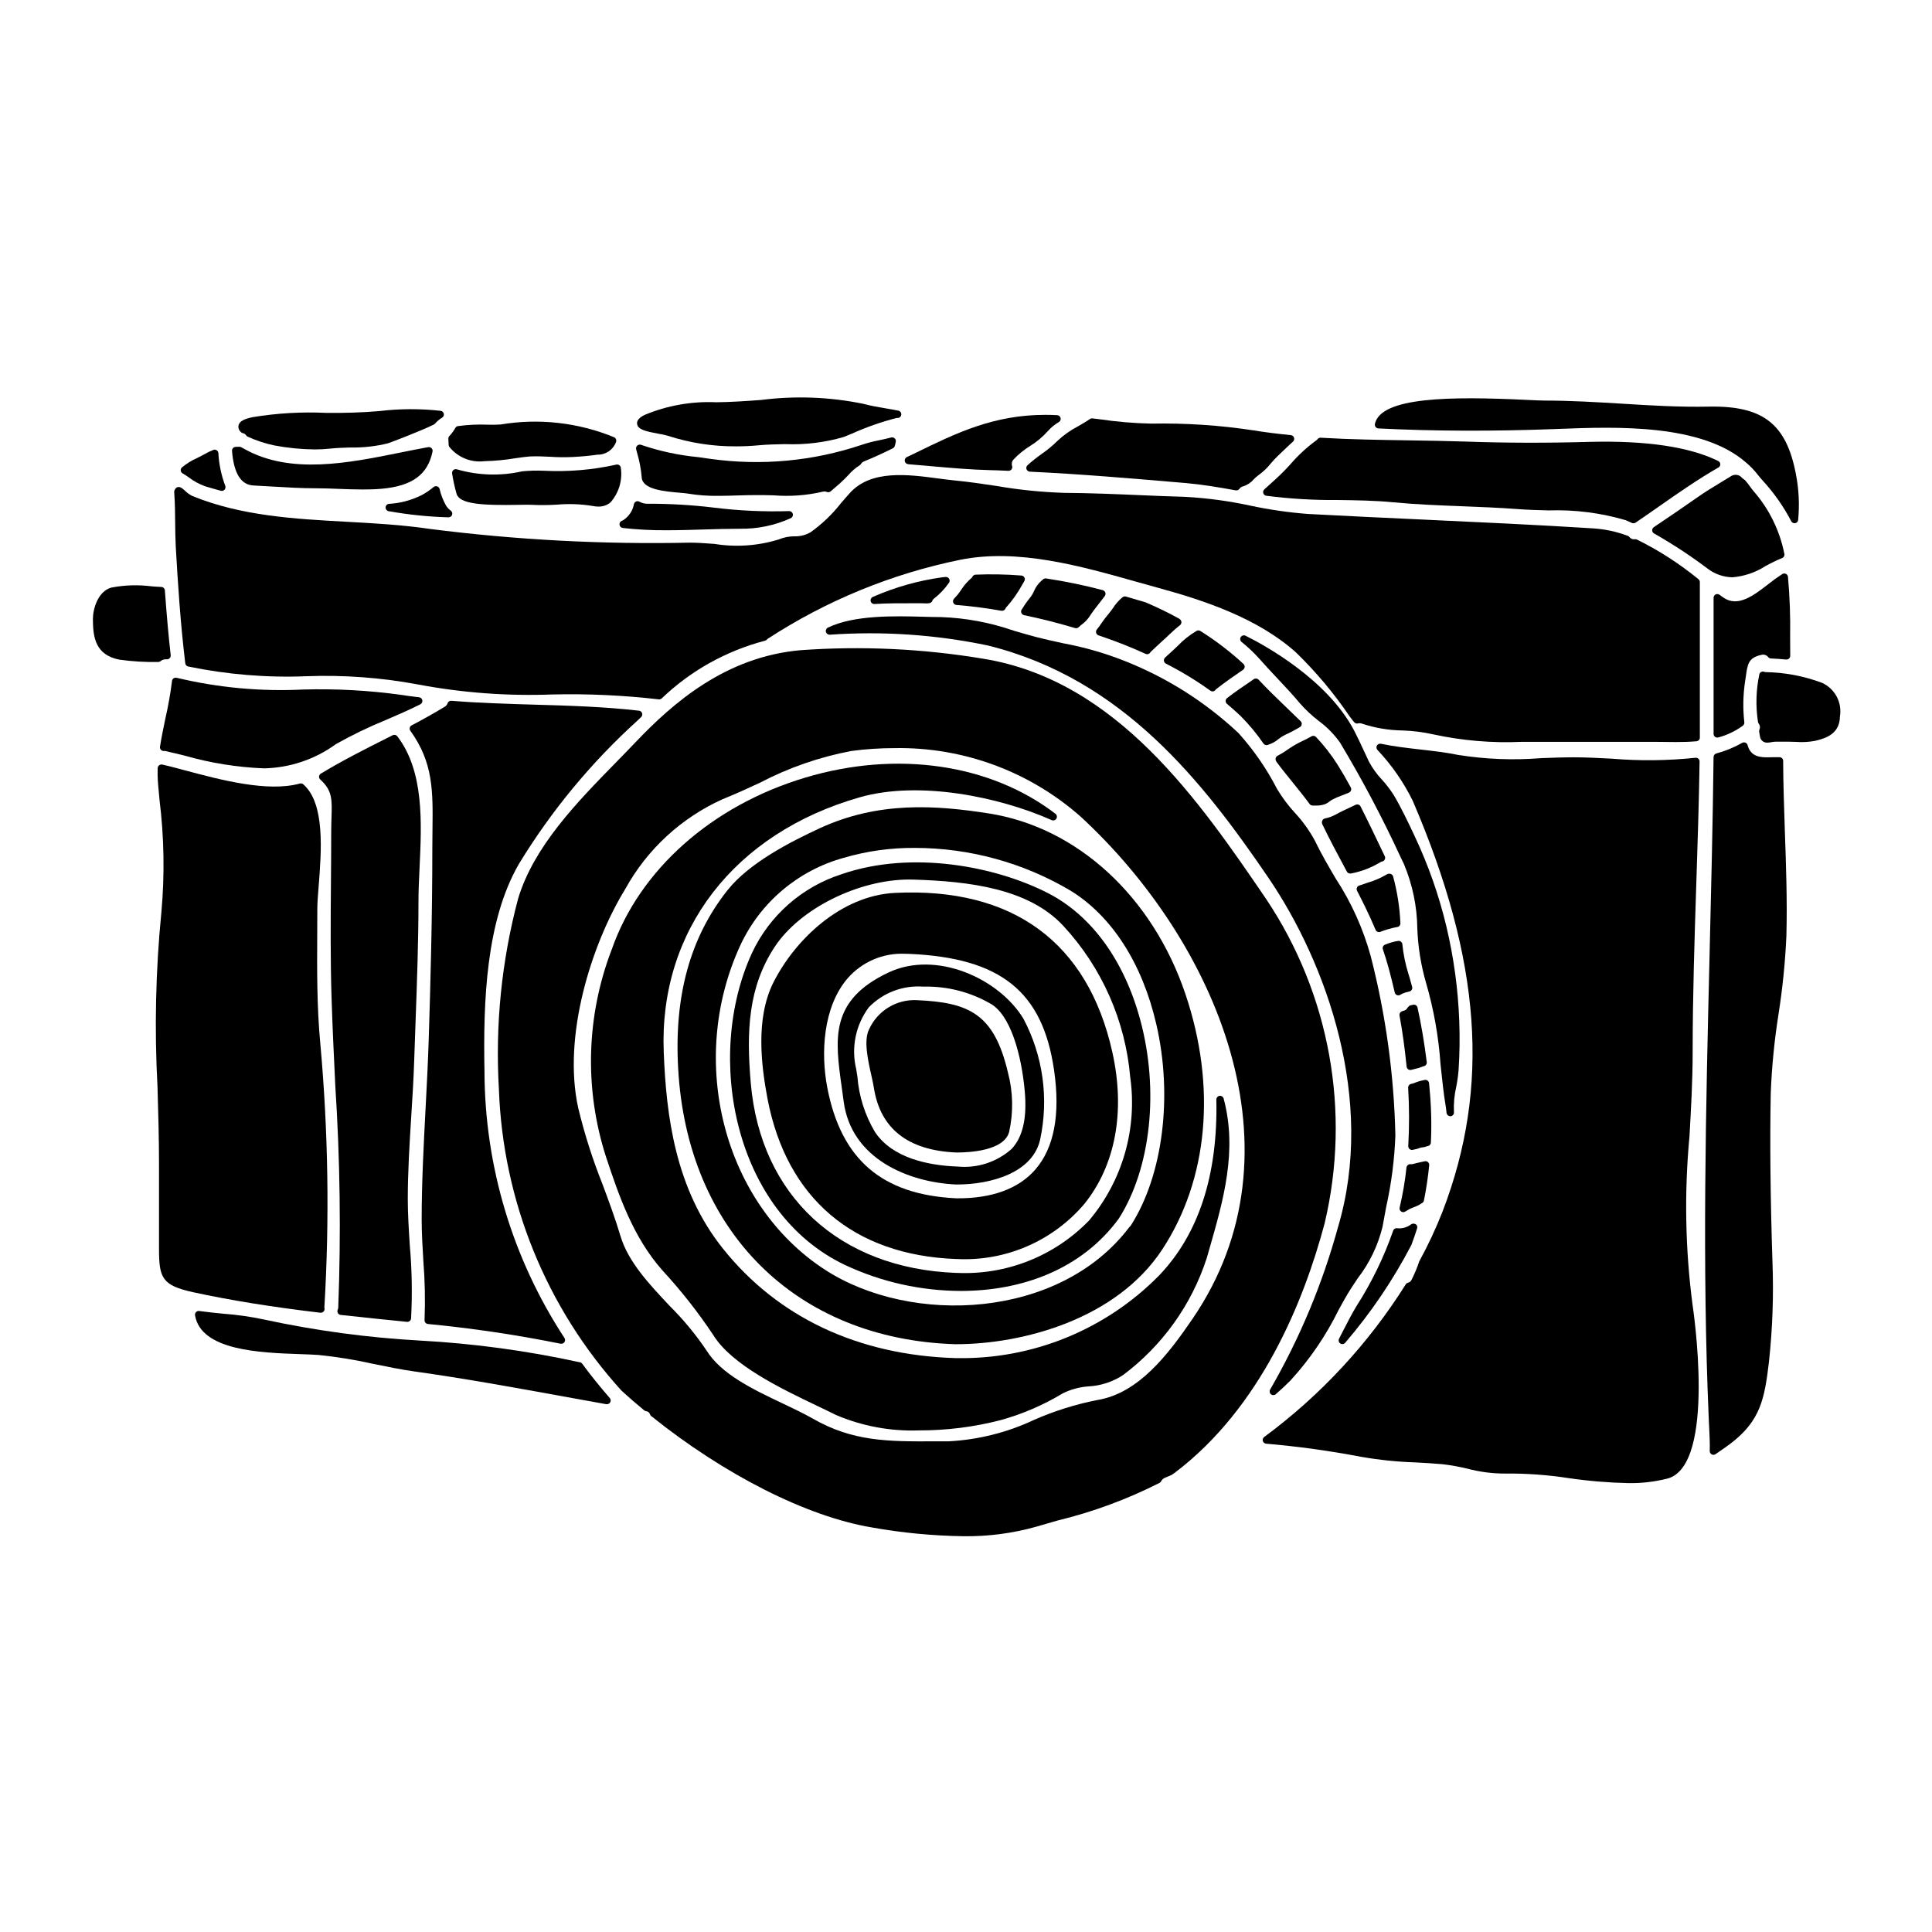 <?xml version="1.0" encoding="UTF-8"?>
<!-- Uploaded to: SVG Repo, www.svgrepo.com, Generator: SVG Repo Mixer Tools -->
<svg fill="#000000" width="800px" height="800px" version="1.1" viewBox="144 144 512 512" xmlns="http://www.w3.org/2000/svg">
 <g>
  <path d="m313.05 334.86c0.277-0.246 0.551-0.523 0.875-0.848 0.266-0.266 0.355-0.664 0.234-1.02-0.125-0.355-0.441-0.609-0.816-0.652-9.266-1.062-18.73-1.344-27.891-1.605-7.172-0.207-14.59-0.43-21.832-1.02-0.445-0.043-0.863 0.227-1.008 0.648-0.121 0.391-0.387 0.719-0.742 0.926-2.754 1.668-5.629 3.281-8.781 4.941v-0.004c-0.25 0.129-0.434 0.367-0.5 0.641-0.059 0.273-0.004 0.559 0.16 0.789 6.086 8.469 5.992 15.961 5.863 26.324 0 1.523-0.039 3.098-0.039 4.723 0 18.07-0.484 35.859-0.961 50.875-0.191 6.094-0.52 12.293-0.836 18.289-0.504 9.605-1.027 19.535-1.027 29.32 0 3.519 0.223 7.269 0.441 10.895v0.004c0.418 5.234 0.527 10.492 0.324 15.742-0.031 0.527 0.355 0.984 0.879 1.039 11.805 1.137 23.547 2.883 35.172 5.234 0.066 0.008 0.137 0.008 0.203 0 0.363 0.004 0.695-0.195 0.867-0.512s0.156-0.703-0.043-1.008c-13.773-21.012-21.141-45.578-21.199-70.703-0.359-18.684 0.438-39.809 9.055-54.805l-0.004-0.004c8.637-14.195 19.281-27.066 31.605-38.211z"/>
  <path d="m186.4 341.89c-0.043 0.285 0.039 0.574 0.227 0.793 0.184 0.219 0.457 0.344 0.746 0.34l0.293-0.023c1.766 0.395 3.543 0.832 5.324 1.262v0.004c6.82 1.945 13.852 3.074 20.938 3.356 6.875-0.133 13.543-2.375 19.098-6.426 4.262-2.402 8.668-4.535 13.199-6.379 3.027-1.309 6.16-2.652 9.18-4.176 0.383-0.195 0.598-0.617 0.523-1.043-0.074-0.426-0.414-0.754-0.844-0.809l-1.059-0.129c-1.18-0.148-2.363-0.293-3.543-0.488-8.672-1.211-17.43-1.691-26.18-1.438-11.246 0.555-22.508-0.492-33.457-3.106-0.281-0.086-0.582-0.039-0.824 0.125-0.242 0.16-0.402 0.422-0.434 0.711-0.422 3.371-1.016 6.719-1.777 10.027-0.492 2.406-1.02 4.894-1.41 7.398z"/>
  <path d="m253.77 424.98c0.113-3.543 0.242-7.086 0.371-10.598 0.375-10.293 0.758-20.938 0.758-31.488 0-2.836 0.141-5.84 0.293-9.016 0.562-11.949 1.203-25.496-5.902-34.758h-0.004c-0.289-0.375-0.801-0.492-1.223-0.281l-1.734 0.879c-5.68 2.859-11.547 5.812-17.293 9.293h-0.004c-0.27 0.16-0.445 0.438-0.477 0.75-0.027 0.309 0.094 0.617 0.324 0.824 3.207 2.902 3.129 5.305 2.973 10.105-0.035 1.145-0.078 2.406-0.078 3.809 0 4.5-0.035 9-0.07 13.5-0.078 9.91-0.156 20.156 0.156 30.215 0.246 7.832 0.625 15.742 0.992 23.398v0.004c1.273 19.621 1.535 39.293 0.789 58.941-0.016 0.195-0.066 0.387-0.156 0.562-0.113 0.281-0.09 0.602 0.062 0.867 0.156 0.262 0.422 0.441 0.727 0.48 5.789 0.648 11.664 1.242 17.59 1.836h0.098v-0.004c0.512 0 0.938-0.395 0.98-0.906 0.34-6.426 0.23-12.871-0.336-19.285-0.277-4.328-0.535-8.418-0.535-12.355 0-7.184 0.457-14.527 0.898-21.648 0.32-4.926 0.637-10.066 0.801-15.125z"/>
  <path d="m208.34 258.79c0.371 0.066 0.699 0.285 0.906 0.602 0.102 0.145 0.234 0.262 0.395 0.332 2.262 1.035 4.629 1.812 7.062 2.32 3.519 0.668 7.098 1.023 10.68 1.059 1.422 0.004 2.84-0.074 4.254-0.23 1.48-0.164 3.277-0.223 5.18-0.285v0.004c3.387 0.07 6.766-0.305 10.051-1.125 0.91-0.324 8.23-3.066 12.098-4.957l0.004 0.004c0.121-0.062 0.23-0.152 0.32-0.258 0.539-0.621 1.172-1.152 1.879-1.574 0.352-0.215 0.531-0.629 0.445-1.035-0.082-0.406-0.41-0.715-0.82-0.773-5.394-0.602-10.84-0.582-16.227 0.062-4.598 0.395-9.355 0.539-14.109 0.48h-0.004c-6.508-0.309-13.035 0.07-19.465 1.129-2.34 0.473-3.461 1.098-3.75 2.094h-0.004c-0.176 0.699 0.074 1.438 0.641 1.891 0.125 0.129 0.285 0.219 0.465 0.262z"/>
  <path d="m211.17 272.66c1.812 0.082 3.594 0.191 5.375 0.301 3.617 0.215 7.356 0.438 11.152 0.438 2.023 0 4.078 0.078 6.144 0.16s4.203 0.16 6.324 0.16c1.637 0 3.269-0.047 4.883-0.184 8.145-0.703 12.332-3.746 13.578-9.871h0.004c0.066-0.32-0.031-0.652-0.262-0.883-0.227-0.23-0.555-0.336-0.875-0.285-2.391 0.426-4.867 0.926-7.406 1.441-13.641 2.754-29.102 5.902-41.277-0.938l-0.297-0.16c-0.188-0.098-0.367-0.195-0.547-0.301v0.004c-0.152-0.094-0.328-0.145-0.504-0.145l-0.988 0.027c-0.273 0-0.535 0.117-0.719 0.316-0.188 0.199-0.281 0.469-0.266 0.738 0.461 5.93 2.352 9.02 5.68 9.18z"/>
  <path d="m193.93 270.44c1.352 1.043 2.859 1.867 4.465 2.441 1.367 0.43 2.754 0.789 4.133 1.18 0.082 0.02 0.168 0.031 0.254 0.031 0.328 0 0.637-0.164 0.82-0.441 0.18-0.277 0.211-0.625 0.082-0.93-1.039-2.777-1.652-5.695-1.812-8.66-0.027-0.301-0.191-0.574-0.449-0.738-0.254-0.168-0.57-0.207-0.855-0.102-0.848 0.324-1.664 0.719-2.445 1.18-0.352 0.191-0.707 0.395-1.094 0.582l-0.73 0.367h-0.004c-1.469 0.648-2.844 1.496-4.086 2.519-0.223 0.211-0.336 0.508-0.312 0.812 0.027 0.309 0.199 0.586 0.461 0.75 0.535 0.285 1.059 0.652 1.574 1.008z"/>
  <path d="m186.57 319.19c0.461-0.355 1.039-0.527 1.617-0.473 0.293 0.031 0.586-0.082 0.785-0.301 0.199-0.211 0.297-0.5 0.266-0.789-0.559-4.926-1.035-10.234-1.547-17.172-0.043-0.504-0.453-0.895-0.957-0.91-0.695-0.02-1.574-0.086-2.551-0.16-3.562-0.461-7.172-0.348-10.699 0.336-3.543 1.008-4.863 5.652-4.863 8.348 0.027 4.754 0.594 9.496 7.035 10.75l-0.004-0.004c3.41 0.477 6.852 0.68 10.293 0.617 0.23-0.008 0.453-0.09 0.625-0.242z"/>
  <path d="m397.38 503.91h-0.227c-25.77-0.789-47.055-10.832-61.559-29.008-12.66-15.812-15.039-35.227-15.699-52.137-1.25-32.113 18.652-57.969 51.957-67.477 15.656-4.469 36.828-0.184 50.855 6.051h-0.004c0.453 0.207 0.992 0.035 1.25-0.395 0.254-0.43 0.148-0.984-0.25-1.285-17.297-13.254-42.078-16.84-66.285-9.59-24.797 7.422-43.957 24.457-51.309 45.574h-0.004c-6.762 17.609-7.289 37.004-1.5 54.957 3.316 9.953 7.086 21.234 15.012 30.141 4.902 5.312 9.375 11.004 13.383 17.02 4.883 7.953 17.992 14.23 27.551 18.805 1.789 0.855 3.469 1.656 4.977 2.414 6.957 2.969 14.484 4.363 22.043 4.09 7.324 0.016 14.621-0.91 21.715-2.754 5.731-1.602 11.219-3.969 16.316-7.039 2.152-1.078 4.496-1.715 6.898-1.871 3.223-0.176 6.344-1.195 9.051-2.953 10.441-7.785 18.211-18.617 22.234-31.004l0.727-2.523c3.668-12.781 7.477-25.977 3.766-39.793h0.004c-0.137-0.477-0.602-0.785-1.09-0.723-0.492 0.074-0.855 0.5-0.848 0.996 0.43 19.988-4.691 35.684-15.215 46.648-14.156 14.363-33.594 22.266-53.75 21.855z"/>
  <path d="m367.06 432.08c0.172 1.219 0.348 2.469 0.512 3.746 1.969 15.352 17.262 21.492 29.742 22.074h-0.004c0.113 0.012 0.223 0.012 0.332 0 9.012 0 20.074-3.117 22.012-11.945 2.328-10.855 0.758-22.184-4.438-31.992-6.484-10.699-23.156-18.207-35.773-12.234-15.594 7.371-14.176 17.512-12.383 30.352zm45.082 16.355v-0.004c-3.941 3.539-9.195 5.246-14.465 4.703h-0.246c-7.266-0.309-16.898-2.141-21.547-9.133v0.004c-2.664-4.473-4.262-9.504-4.664-14.695l-0.32-2.016c-1.371-5.68-0.141-11.68 3.359-16.363 3.746-3.848 8.996-5.848 14.352-5.469h0.441-0.004c6.043-0.098 12 1.426 17.25 4.414 5.559 2.906 8.43 13.906 9.266 23.223 0.645 7.109-0.473 12.125-3.422 15.332z"/>
  <path d="m386.98 409.05c-5.398-0.262-10.41 2.793-12.656 7.707-1.484 2.941-0.332 8.109 0.598 12.262 0.277 1.23 0.527 2.363 0.66 3.231 1.676 10.82 8.992 16.598 21.754 17.172 0.109 0.012 0.215 0.012 0.32 0 3.246 0 12.438-0.453 13.777-5.453v0.004c1.16-5.215 1.047-10.633-0.332-15.797-3.668-15.609-10.406-18.516-24.121-19.125z"/>
  <path d="m229.03 491.88c0.262 0.004 0.512-0.098 0.695-0.285 0.188-0.184 0.289-0.434 0.289-0.695 0-0.055-0.031-0.262-0.051-0.375h-0.004c1.391-23.336 1.027-46.738-1.078-70.02-0.914-9.578-0.863-19.418-0.812-28.938 0-2.238 0.023-4.484 0.023-6.719 0-1.531 0.164-3.621 0.359-6.039 0.727-9.246 1.727-21.906-4.082-26.957h0.004c-0.25-0.219-0.594-0.297-0.91-0.207-8.504 2.363-21.086-0.996-30.273-3.449-2.266-0.602-4.356-1.18-6.184-1.574-0.289-0.066-0.59 0-0.824 0.184-0.238 0.18-0.383 0.457-0.395 0.758-0.047 1.445-0.008 2.891 0.113 4.328l0.375 4.102c1.223 9.863 1.387 19.828 0.496 29.727-1.523 15.414-1.867 30.922-1.027 46.387 0.195 6.644 0.395 13.512 0.395 20.355v22.574c0 7.644 0.836 9.613 9.055 11.414 9.781 2.125 20.812 3.91 33.73 5.438l-0.004-0.004c0.039 0.004 0.074 0.004 0.109-0.004z"/>
  <path d="m298.28 505.38c-0.188-0.25-0.48-0.395-0.789-0.395-13.875-3.035-27.973-4.949-42.152-5.719-13.938-0.77-27.789-2.641-41.43-5.59-3.523-0.75-7.094-1.262-10.688-1.523-2.137-0.211-4.305-0.43-6.422-0.723h-0.004c-0.309-0.043-0.621 0.062-0.84 0.289-0.219 0.223-0.32 0.539-0.27 0.848 1.574 9.375 17.32 9.926 27.766 10.289 1.91 0.066 3.617 0.125 4.992 0.23 4.922 0.5 9.809 1.293 14.633 2.387 3.519 0.719 7.16 1.469 10.703 1.969 13.293 1.863 26.625 4.285 39.516 6.629 3.793 0.691 7.59 1.379 11.383 2.059v-0.004c0.059 0.004 0.117 0.004 0.172 0 0.387 0.004 0.738-0.223 0.898-0.57 0.16-0.352 0.102-0.762-0.148-1.055-2.707-3.113-5.184-6.203-7.32-9.121z"/>
  <path d="m259.84 272.89c-0.32-0.105-0.676-0.035-0.938 0.184-0.965 0.805-2.008 1.516-3.117 2.117-2.715 1.371-5.684 2.168-8.719 2.336-0.488 0.047-0.863 0.445-0.887 0.93-0.02 0.488 0.316 0.918 0.793 1.012 5.242 0.93 10.539 1.477 15.859 1.629h0.039c0.426 0.004 0.805-0.27 0.938-0.672 0.133-0.406-0.008-0.848-0.352-1.102-0.539-0.387-0.988-0.883-1.316-1.461-0.746-1.344-1.301-2.785-1.641-4.281-0.086-0.328-0.336-0.59-0.66-0.691z"/>
  <path d="m611.9 294c1.41-0.785 2.867-1.488 4.363-2.102 0.457-0.172 0.715-0.652 0.609-1.129-1.219-6.172-4.043-11.914-8.188-16.645-0.215-0.238-0.477-0.605-0.789-1.02-0.449-0.648-0.938-1.27-1.457-1.863-0.094-0.09-0.203-0.168-0.316-0.234-0.113-0.059-0.215-0.133-0.305-0.219l-0.535-0.508c-0.082-0.086-0.176-0.152-0.285-0.199-0.688-0.352-1.508-0.332-2.176 0.059-0.945 0.59-1.898 1.18-2.856 1.746-2.094 1.266-4.254 2.574-6.277 4.012-3.762 2.648-7.527 5.184-11.414 7.805v0.004c-0.281 0.191-0.445 0.516-0.43 0.859 0.016 0.34 0.211 0.652 0.512 0.816 4.848 2.754 9.516 5.812 13.977 9.156 1.926 1.539 4.305 2.398 6.769 2.453 3.133-0.258 6.152-1.285 8.797-2.992z"/>
  <path d="m481.93 271.09c-0.395 0.352-0.84 0.746-1.297 1.18s-1.012 0.93-1.555 1.398h0.004c-0.289 0.25-0.41 0.648-0.301 1.016 0.105 0.371 0.418 0.645 0.797 0.699 6.277 0.809 12.605 1.184 18.938 1.125 4.816 0.062 9.797 0.125 14.695 0.605 6.062 0.574 12.203 0.816 18.168 1.043 4.883 0.188 9.938 0.395 14.895 0.762 2.625 0.203 5.34 0.273 8.215 0.344h0.004c6.894-0.223 13.777 0.66 20.395 2.613 0.273 0.109 0.539 0.23 0.789 0.359 0.246 0.125 0.562 0.262 0.852 0.375l-0.004-0.004c0.305 0.125 0.648 0.086 0.918-0.098 2.129-1.438 4.25-2.922 6.383-4.414 5.027-3.516 10.234-7.148 15.566-10.195l0.004 0.004c0.316-0.18 0.508-0.52 0.496-0.887-0.012-0.363-0.223-0.691-0.555-0.848-7.57-3.731-18.961-5.434-33.852-5.07-11.641 0.328-22.52 0.301-33.266-0.082-4.938-0.164-9.902-0.238-14.883-0.316-7.664-0.117-15.586-0.234-23.328-0.699h0.004c-0.332-0.027-0.652 0.121-0.848 0.391-0.125 0.156-0.277 0.289-0.445 0.395-2.441 1.789-4.676 3.848-6.652 6.141-1.309 1.457-2.688 2.848-4.137 4.164z"/>
  <path d="m384.65 267.02c1.902 0.152 3.801 0.324 5.699 0.488 5.371 0.477 10.922 0.969 16.402 1.098 0.984 0 1.969 0.059 2.977 0.105l1.52 0.062h0.035l-0.004 0.004c0.312-0.004 0.605-0.148 0.789-0.398 0.188-0.25 0.246-0.57 0.156-0.871-0.203-0.602-0.059-1.266 0.371-1.73 1.281-1.367 2.734-2.559 4.328-3.543 1.789-1.105 3.406-2.461 4.809-4.027 0.824-0.941 1.805-1.738 2.891-2.359 0.367-0.227 0.547-0.664 0.441-1.082s-0.469-0.719-0.902-0.742c-1.031-0.059-2.094-0.086-3.148-0.086-13.719 0-23.695 4.863-34.242 10.02l-2.461 1.18v0.004c-0.398 0.191-0.617 0.629-0.535 1.066 0.082 0.434 0.445 0.762 0.887 0.797z"/>
  <path d="m438.79 422.87c-6.469-29.125-26.371-43.75-57.527-42.25-14.414 0.672-26.621 12.434-32.332 23.797-4.801 9.633-3.148 22.199-1.523 30.816 5.051 26.305 22.75 41.367 49.871 42.418h0.277-0.004c12.922 0.664 25.418-4.731 33.801-14.586 8.273-10.258 10.914-24.535 7.438-40.195zm-15.453 4.723c1.699 11.75 0.02 20.625-4.988 26.371-4.43 5.086-11.551 7.695-20.941 7.598-19.68-0.949-30.543-10.297-34.184-29.426-1.711-8.945-1.18-21.254 5.445-28.922 3.809-4.336 9.379-6.711 15.141-6.453 0.395 0 0.789 0 1.207 0.027 24.207 1.066 35.312 9.992 38.32 30.812z"/>
  <path d="m606.66 323.33c0.453-3.356 0.68-5.043 4.152-5.785 0.664-0.184 1.375 0.059 1.793 0.609 0.176 0.211 0.434 0.336 0.707 0.348 1.18 0.055 2.594 0.141 4.047 0.281l-0.004-0.004c0.277 0.02 0.551-0.07 0.762-0.254 0.203-0.191 0.316-0.457 0.312-0.738-0.02-1.695-0.02-3.398-0.023-5.117v0.004c0.086-5.281-0.105-10.562-0.574-15.82-0.035-0.336-0.242-0.629-0.543-0.777-0.305-0.148-0.664-0.133-0.953 0.047-1.281 0.828-2.519 1.719-3.711 2.676-3.938 3.047-8.047 6.191-11.859 3.59l-1.102-0.789c-0.301-0.211-0.691-0.234-1.016-0.062-0.324 0.172-0.527 0.508-0.527 0.875v36.07c0 0.258 0.105 0.508 0.289 0.695 0.184 0.184 0.434 0.285 0.695 0.285 0.09 0 0.18-0.012 0.266-0.035 2.344-0.625 4.551-1.684 6.504-3.121 0.277-0.203 0.426-0.539 0.395-0.879-0.402-3.523-0.348-7.082 0.16-10.59 0.094-0.523 0.164-1.023 0.23-1.508z"/>
  <path d="m509.31 257.54c14.488 0.73 30.207 0.789 46.703 0.168l1.215-0.047c15.047-0.574 37.785-1.426 49.57 8.988l0.004 0.004c1.129 0.945 2.152 2.019 3.047 3.195 0.473 0.57 0.926 1.117 1.367 1.598h-0.004c2.945 3.219 5.461 6.809 7.481 10.672 0.168 0.332 0.504 0.539 0.875 0.535 0.055 0.008 0.113 0.008 0.172 0 0.422-0.078 0.738-0.422 0.785-0.848 0.395-4.074 0.191-8.188-0.602-12.203-2.539-13.301-8.758-18.105-23.027-17.844-7.723 0.164-15.586-0.309-23.199-0.789-6.613-0.395-13.453-0.812-20.238-0.812-1.047 0-2.812-0.086-5.059-0.191-19.859-0.941-38.465-0.82-40.039 6.383l0.004 0.008c-0.055 0.273 0.012 0.559 0.18 0.785 0.18 0.242 0.465 0.387 0.766 0.398z"/>
  <path d="m420.07 264.29c-1.32 0.922-2.586 1.926-3.781 3.012-0.289 0.27-0.387 0.684-0.25 1.055 0.137 0.371 0.48 0.625 0.875 0.641 13.355 0.629 26.953 1.789 40.109 2.914l1.254 0.105c4.43 0.395 8.609 1.102 13.227 1.938h0.172c0.316-0.004 0.605-0.16 0.789-0.414 0.23-0.34 0.586-0.574 0.988-0.652 1.098-0.348 2.07-0.996 2.812-1.875 0.348-0.367 0.727-0.703 1.129-1 1.281-0.906 2.426-1.988 3.402-3.215 0.555-0.66 1.141-1.293 1.758-1.891l0.871-0.836c1.043-1.004 2.113-2.031 3.231-3.043v0.004c0.289-0.262 0.398-0.668 0.277-1.035-0.121-0.371-0.449-0.633-0.836-0.676-3.894-0.395-7.031-0.789-9.871-1.262-8.984-1.367-18.07-1.969-27.156-1.793-4.637-0.105-9.258-0.5-13.844-1.18l-1.699-0.207c-0.242-0.031-0.488 0.027-0.688 0.168-0.984 0.684-2.043 1.289-3.098 1.902-2.008 1.031-3.863 2.344-5.508 3.891-1.285 1.27-2.676 2.422-4.164 3.449z"/>
  <path d="m288.12 268.75c-1.922-0.082-3.848-0.027-5.762 0.16-5.688 1.281-11.609 1.105-17.211-0.512-0.332-0.129-0.703-0.07-0.977 0.148-0.277 0.223-0.414 0.574-0.355 0.926 0.281 1.824 0.676 3.625 1.18 5.398 0.812 2.699 6.531 3.109 16.754 2.914 1.457-0.027 2.59-0.051 3.148 0h0.004c2.219 0.105 4.441 0.09 6.66-0.047 3.148-0.277 6.324-0.164 9.445 0.34 0.516 0.113 1.047 0.168 1.574 0.172 1.141 0.027 2.254-0.344 3.148-1.051 2.227-2.477 3.254-5.805 2.816-9.105 0-0.312-0.148-0.613-0.402-0.801-0.254-0.188-0.582-0.242-0.883-0.148-6.277 1.391-12.719 1.93-19.141 1.605z"/>
  <path d="m263.07 262.41c2.238 2.812 5.781 4.254 9.348 3.805 2.758-0.066 5.512-0.332 8.234-0.789 1.496-0.215 2.781-0.395 3.766-0.461 1.766-0.09 3.598 0 5.367 0.082 1.988 0.141 3.981 0.16 5.973 0.062 2.328-0.117 4.59-0.328 6.582-0.617v-0.004c2.176 0.051 4.144-1.281 4.906-3.32 0.102-0.242 0.102-0.516 0-0.762-0.094-0.246-0.289-0.441-0.531-0.547-9.504-3.894-19.906-5.062-30.039-3.367-1.121 0.074-2.242 0.094-3.367 0.055-2.66-0.113-5.328 0.012-7.969 0.375-0.289 0.055-0.535 0.234-0.676 0.492-0.434 0.773-0.961 1.492-1.574 2.137-0.188 0.195-0.285 0.461-0.273 0.73l0.082 1.66c0.016 0.168 0.074 0.332 0.172 0.469z"/>
  <path d="m318.58 258.96c0.785 0.125 1.566 0.293 2.336 0.504 5.856 1.906 11.984 2.859 18.145 2.824 2.047 0 4.109-0.098 6.184-0.297 2.062-0.195 4.402-0.242 6.875-0.297v0.004c5.219 0.207 10.434-0.426 15.449-1.883 0.449-0.172 1.203-0.484 2.148-0.875v0.004c3.856-1.742 7.856-3.144 11.953-4.191 0.535 0.109 1.055-0.234 1.164-0.77 0.109-0.531-0.234-1.051-0.77-1.16-1.121-0.223-2.246-0.418-3.379-0.609-1.926-0.332-3.938-0.668-5.832-1.18v-0.004c-8.922-1.84-18.09-2.191-27.125-1.039-3.856 0.281-7.848 0.57-11.867 0.613-6.512-0.301-13.012 0.844-19.027 3.352-0.594 0.301-2.176 1.082-1.996 2.398 0.199 1.496 2.312 1.965 5.742 2.606z"/>
  <path d="m314.06 270.5c0.18 3.219 5.934 3.719 10.141 4.086 0.859 0.074 1.574 0.133 2.012 0.211 2.688 0.445 5.406 0.648 8.133 0.609 1.816 0 3.637-0.059 5.438-0.117 3.148-0.102 6.211-0.121 9.23-0.023h-0.004c4.367 0.355 8.766 0.031 13.035-0.965 0.355-0.098 0.734-0.07 1.074 0.07 0.344 0.148 0.742 0.082 1.02-0.164l0.758-0.648c0.57-0.488 1.148-0.98 1.734-1.508 0.848-0.758 1.551-1.492 2.199-2.168h0.004c0.852-0.996 1.848-1.859 2.957-2.559 0.145-0.082 0.266-0.199 0.355-0.34 0.191-0.324 0.484-0.574 0.832-0.711 2.453-0.996 4.949-2.129 7.637-3.473 0.23-0.117 0.41-0.32 0.492-0.566 0.121-0.387 0.219-0.781 0.289-1.18 0.055-0.332-0.059-0.668-0.309-0.895-0.246-0.223-0.59-0.309-0.914-0.223-1.062 0.281-2.144 0.512-3.184 0.738-1.57 0.293-3.113 0.699-4.625 1.211-12.879 4.328-26.586 5.602-40.043 3.727-1.047-0.164-2.203-0.32-3.426-0.484v0.004c-5.106-0.496-10.137-1.586-14.992-3.242-0.344-0.129-0.734-0.062-1.012 0.18-0.277 0.242-0.395 0.621-0.305 0.98l0.238 0.945 0.004-0.004c0.629 2.121 1.043 4.301 1.23 6.508z"/>
  <path d="m309.03 283.92c3.859 0.43 7.746 0.633 11.633 0.602 3.305 0 6.617-0.102 9.879-0.203 3.195-0.098 6.356-0.191 9.445-0.191v-0.004c4.676 0.09 9.312-0.867 13.57-2.797 0.43-0.195 0.66-0.672 0.547-1.133-0.117-0.461-0.543-0.773-1.016-0.746-6.668 0.207-13.34-0.105-19.957-0.93-5.773-0.695-11.586-1.035-17.406-1.02-0.801 0.031-1.594-0.16-2.293-0.555-0.266-0.148-0.582-0.164-0.863-0.043-0.277 0.121-0.484 0.363-0.562 0.656-0.309 1.789-1.363 3.363-2.902 4.328-0.129 0.051-0.266 0.105-0.395 0.172-0.387 0.199-0.598 0.621-0.523 1.051 0.074 0.426 0.422 0.75 0.852 0.805z"/>
  <path d="m484.53 338.76c1.363-0.617 2.688-1.312 3.969-2.082 0.262-0.156 0.434-0.426 0.473-0.73 0.035-0.301-0.066-0.605-0.285-0.82-1.227-1.207-2.473-2.402-3.711-3.59-2.519-2.414-5.117-4.914-7.43-7.41-0.332-0.355-0.875-0.418-1.277-0.148l-0.562 0.395c-2.164 1.469-4.414 2.992-6.516 4.621h0.004c-0.238 0.184-0.379 0.461-0.383 0.758-0.008 0.297 0.121 0.582 0.352 0.773 1.223 1.031 2.426 2.09 3.594 3.203h-0.004c2.254 2.254 4.293 4.711 6.094 7.34 0.254 0.348 0.707 0.492 1.113 0.355 0.059-0.02 0.113-0.047 0.168-0.074 0.992-0.324 1.91-0.836 2.707-1.512 0.52-0.426 1.09-0.789 1.695-1.078z"/>
  <path d="m517.25 410.8c-0.105 0.078-0.195 0.18-0.258 0.297-0.227 0.422-0.641 0.715-1.113 0.789-0.203 0.047-0.398 0.129-0.574 0.242-0.324 0.219-0.488 0.609-0.418 0.992 0.789 4.301 1.414 8.859 1.879 13.551 0.051 0.504 0.473 0.883 0.98 0.887 0.086 0 0.176-0.012 0.262-0.035 0.293-0.078 0.582-0.148 0.879-0.219v-0.004c0.766-0.156 1.516-0.387 2.238-0.691l0.246-0.066h0.004c0.48-0.121 0.793-0.582 0.73-1.074-0.637-5.117-1.461-9.973-2.441-14.426-0.094-0.508-0.57-0.855-1.086-0.789-0.266 0.043-0.527 0.098-0.785 0.168-0.223 0.055-0.414 0.191-0.543 0.379z"/>
  <path d="m482.24 345.83c1.234 1.691 2.676 3.473 4.199 5.352 1.523 1.883 3.195 3.938 4.633 5.902v0.004c0.199 0.25 0.5 0.395 0.824 0.391h0.738c0.793 0.035 1.582-0.07 2.336-0.309 0.52-0.184 0.996-0.457 1.414-0.812 0.184-0.141 0.375-0.273 0.574-0.395 0.887-0.473 1.809-0.875 2.758-1.203 0.602-0.23 1.207-0.461 1.785-0.719 0.25-0.113 0.445-0.324 0.531-0.582 0.094-0.262 0.066-0.547-0.066-0.789-1.141-2.117-2.309-4.129-3.469-5.981-1.668-2.633-3.586-5.102-5.727-7.371-0.316-0.34-0.824-0.414-1.223-0.18-0.73 0.426-1.504 0.816-2.277 1.18h-0.004c-1.18 0.555-2.324 1.191-3.414 1.91l-0.613 0.418c-0.84 0.609-1.723 1.152-2.648 1.625-0.34 0.164-0.559 0.508-0.562 0.887 0.004 0.172 0.051 0.34 0.137 0.488 0.016 0.066 0.039 0.125 0.074 0.184z"/>
  <path d="m520.79 462.86c0.293-0.129 0.504-0.391 0.566-0.703 0.613-3.051 1.07-6.109 1.398-9.352h-0.004c0.031-0.316-0.09-0.625-0.324-0.836-0.238-0.211-0.562-0.297-0.871-0.219l-0.824 0.18c-0.738 0.16-1.492 0.328-2.246 0.539-0.227 0.062-0.461 0.078-0.691 0.047-0.527-0.023-0.984 0.355-1.062 0.875-0.375 3.578-0.98 7.129-1.812 10.629-0.094 0.383 0.051 0.785 0.371 1.023 0.168 0.125 0.375 0.191 0.586 0.191 0.176 0 0.348-0.047 0.5-0.133l0.344-0.207c0.219-0.133 0.453-0.281 0.73-0.43v-0.004c0.395-0.199 0.797-0.375 1.211-0.527 0.59-0.207 1.156-0.469 1.695-0.785 0.129-0.117 0.277-0.215 0.434-0.289z"/>
  <path d="m513.2 470.15c-2.438 6.996-5.684 13.684-9.68 19.922-1.238 2.039-2.363 4.234-3.457 6.363l-1.199 2.328c-0.227 0.441-0.086 0.984 0.324 1.262 0.414 0.277 0.965 0.207 1.293-0.168 6.824-7.949 12.719-16.656 17.559-25.945 0.539-1.457 1.055-2.914 1.512-4.398 0.094-0.297 0.039-0.625-0.145-0.879-0.371-0.387-0.961-0.469-1.422-0.191-1.039 0.805-2.344 1.184-3.652 1.059-0.488-0.102-0.977 0.18-1.133 0.648z"/>
  <path d="m508.54 390.41c0.152 0.367 0.512 0.605 0.906 0.605 0.129 0 0.254-0.023 0.367-0.074 1.414-0.551 2.875-0.973 4.367-1.254 0.258-0.012 0.5-0.125 0.676-0.316 0.188-0.199 0.281-0.469 0.262-0.742-0.184-4.227-0.844-8.414-1.965-12.492-0.137-0.285-0.395-0.492-0.703-0.566-0.332-0.078-0.68-0.016-0.969 0.168-1.555 0.926-3.227 1.652-4.965 2.156l-2.316 0.789-0.004-0.004c-0.273 0.094-0.492 0.297-0.602 0.562-0.109 0.27-0.094 0.57 0.039 0.824 1.426 2.769 3.277 6.449 4.906 10.344z"/>
  <path d="m513.62 407.02c0.066 0.32 0.297 0.586 0.605 0.703 0.309 0.117 0.656 0.074 0.926-0.121 0.129-0.094 0.27-0.172 0.414-0.238 0.613-0.273 1.254-0.477 1.91-0.609 0.273-0.055 0.512-0.219 0.652-0.457 0.145-0.238 0.18-0.527 0.098-0.793-0.133-0.445-0.25-0.898-0.375-1.344-0.184-0.699-0.371-1.395-0.594-2.039l0.004 0.004c-0.812-2.574-1.355-5.223-1.625-7.91-0.031-0.273-0.176-0.523-0.402-0.684-0.223-0.164-0.504-0.227-0.777-0.168-1.191 0.191-2.359 0.531-3.473 1.008-0.449 0.215-0.668 0.73-0.512 1.203 0.531 1.574 1.059 3.203 1.508 4.883 0.586 2.164 1.133 4.348 1.641 6.562z"/>
  <path d="m523.2 446.8c0.223-4.836 0.098-9.684-0.371-14.504l-0.109-1.211c-0.02-0.289-0.164-0.551-0.395-0.727-0.234-0.164-0.527-0.223-0.809-0.16l-0.242 0.059h-0.004c-0.879 0.176-1.742 0.438-2.57 0.789-0.23 0.086-0.469 0.152-0.711 0.195-0.488 0.09-0.836 0.531-0.812 1.027 0.305 5.141 0.316 10.297 0.027 15.438-0.012 0.27 0.082 0.535 0.27 0.73 0.188 0.199 0.445 0.309 0.715 0.309 0.074 0 0.148-0.008 0.219-0.027l0.328-0.07h-0.004c0.566-0.102 1.121-0.258 1.656-0.469 0.191-0.062 0.391-0.098 0.594-0.113 0.438-0.035 0.871-0.145 1.27-0.328l0.168-0.027h0.004c0.434-0.094 0.754-0.465 0.777-0.91z"/>
  <path d="m616.56 345.64c0-0.258-0.105-0.508-0.289-0.695-0.184-0.184-0.434-0.285-0.695-0.285-0.941 0-1.883 0-2.856 0.031-3.34 0.109-4.93-0.828-5.594-3.231l0.004-0.004c-0.082-0.293-0.297-0.531-0.578-0.648-0.281-0.113-0.602-0.094-0.863 0.059-2.16 1.223-4.461 2.168-6.856 2.812-0.422 0.117-0.711 0.5-0.719 0.934-0.211 17.508-0.641 35.289-1.059 52.492-0.98 40.371-1.992 82.117-0.207 123.12l0.09 1.855c0.113 2.309 0.227 4.496 0.16 6.445-0.012 0.375 0.188 0.723 0.516 0.898 0.145 0.078 0.305 0.121 0.469 0.121 0.203 0 0.398-0.062 0.562-0.176l0.957-0.664c0.988-0.684 1.969-1.363 2.914-2.07 8.074-6.098 9.125-11.973 10.289-21.836v-0.004c0.945-8.789 1.254-17.641 0.914-26.477-0.555-17.32-0.699-31.488-0.453-44.566 0.273-7.043 0.965-14.062 2.066-21.023 1.078-6.856 1.773-13.77 2.082-20.703 0.25-9.227-0.09-18.805-0.418-28.074-0.211-6.469-0.426-12.578-0.438-18.312z"/>
  <path d="m577.8 286.98c-0.18-0.074-0.379-0.098-0.57-0.066-0.555 0.078-1.105-0.156-1.43-0.609-0.113-0.141-0.262-0.246-0.43-0.309-2.926-1.098-5.996-1.762-9.113-1.969-15.004-0.945-30.242-1.645-44.98-2.328-10.168-0.469-20.336-0.938-30.516-1.488v0.004c-5.211-0.395-10.391-1.141-15.504-2.238-5.551-1.199-11.188-1.965-16.855-2.289-4.07-0.117-8.148-0.293-12.227-0.465-6.598-0.285-13.414-0.57-20.113-0.609-6.062-0.191-12.105-0.809-18.082-1.848-3.652-0.543-7.426-1.105-11.02-1.449-1.398-0.133-2.906-0.336-4.477-0.543-7.871-1.043-17.664-2.34-23.266 3.883-0.855 0.945-1.633 1.852-2.387 2.727-2.285 2.918-4.981 5.492-7.996 7.648-1.301 0.766-2.789 1.145-4.293 1.094-1.434 0-2.852 0.281-4.172 0.832-5.516 1.699-11.348 2.102-17.039 1.18-2.328-0.168-4.523-0.332-6.477-0.332-23.02 0.496-46.043-0.719-68.879-3.629-7.301-1.09-14.844-1.504-22.141-1.906-13.707-0.75-27.879-1.527-40.867-6.832v0.004c-0.727-0.367-1.391-0.848-1.969-1.422-0.73-0.652-1.371-1.223-2.144-0.84-0.523 0.34-0.785 0.965-0.664 1.574 0.18 2.531 0.207 5.117 0.23 7.625 0.023 2.172 0.047 4.328 0.16 6.527 0.535 9.289 1.211 20.098 2.519 30.879l0.004-0.004c0.047 0.402 0.34 0.734 0.734 0.836 10.34 2.144 20.902 3.012 31.453 2.582 9.844-0.363 19.695 0.367 29.379 2.168 11.785 2.231 23.781 3.125 35.766 2.668 9.391-0.215 18.789 0.219 28.121 1.297 0.285 0.043 0.57-0.043 0.785-0.234 7.668-7.348 17.086-12.613 27.355-15.297 0.184-0.043 0.355-0.133 0.488-0.266l0.227-0.23h0.004c15.57-10.156 32.922-17.273 51.141-20.977 15.168-3.027 31.766 1.652 46.41 5.785 1.969 0.551 3.894 1.098 5.793 1.617 12.426 3.391 26.488 8.074 36.633 17.113v0.004c5.316 5.152 10.094 10.836 14.246 16.969 0.254 0.359 0.543 0.715 0.828 1.074l0.395 0.48c0.25 0.312 0.668 0.445 1.055 0.336 0.363-0.094 0.746-0.062 1.09 0.086 3.441 1.137 7.039 1.738 10.664 1.785 2.715 0.09 5.418 0.43 8.07 1.016 7.75 1.691 15.691 2.363 23.617 1.992h34.484c0.988 0 1.996 0 3.019 0.027 1.023 0.027 2.133 0.031 3.211 0.031 1.836 0 3.68-0.043 5.512-0.203l-0.004-0.004c0.512-0.043 0.902-0.469 0.898-0.98v-41.195c0-0.312-0.145-0.602-0.395-0.789-5.012-4.106-10.477-7.625-16.285-10.492z"/>
  <path d="m626.89 324.97c-4.812-1.809-9.898-2.773-15.035-2.856l-0.434-0.109c-0.469-0.129-0.957 0.109-1.145 0.559-0.91 4.18-1.043 8.488-0.395 12.715 0.02 0.168 0.078 0.324 0.172 0.461 0.363 0.441 0.453 1.051 0.23 1.574-0.09 0.18-0.117 0.383-0.09 0.578l0.062 0.395c0.059 0.395 0.105 0.691 0.148 0.859h0.004c0.105 0.988 0.973 1.723 1.969 1.66 0.332-0.008 0.664-0.047 0.992-0.113 0.371-0.082 0.754-0.129 1.137-0.137h3.637c0.602 0 1.203 0.023 1.801 0.047 1.695 0.133 3.402 0.043 5.074-0.273 3.234-0.73 6.547-2.078 6.582-6.481v0.004c0.617-3.688-1.316-7.324-4.711-8.883z"/>
  <path d="m461.09 311.2c-1.812 1.07-3.469 2.387-4.926 3.906-0.715 0.711-1.469 1.395-2.223 2.074l-1.18 1.086c-0.234 0.223-0.348 0.539-0.305 0.859 0.043 0.316 0.238 0.594 0.523 0.742 4.102 2.09 8.039 4.488 11.781 7.168 0.168 0.125 0.371 0.191 0.578 0.191 0.266 0 0.52-0.109 0.703-0.301 0.059-0.07 0.109-0.145 0.16-0.219 2.465-1.93 5.039-3.719 7.227-5.211 0.242-0.172 0.398-0.441 0.422-0.738 0.023-0.297-0.086-0.59-0.301-0.793-3.531-3.262-7.359-6.191-11.434-8.746-0.312-0.203-0.711-0.211-1.027-0.02z"/>
  <path d="m436.23 300.39c-4.941-1.305-9.953-2.336-15.004-3.098-0.27-0.035-0.539 0.039-0.754 0.203l-0.191 0.168c-0.062 0.055-0.129 0.109-0.195 0.16-0.91 0.77-1.621 1.746-2.074 2.844-0.285 0.645-0.652 1.246-1.09 1.797-0.727 0.879-1.383 1.812-1.965 2.793l-0.203 0.277c-0.176 0.27-0.203 0.613-0.078 0.91 0.125 0.297 0.391 0.516 0.707 0.578 4.477 0.93 9.023 2.078 13.516 3.426l0.004-0.004c0.09 0.027 0.188 0.039 0.281 0.039 0.262 0 0.508-0.102 0.691-0.285 0.449-0.418 0.918-0.812 1.406-1.18 0.699-0.621 1.301-1.344 1.781-2.144l0.395-0.574c0.492-0.688 1.02-1.359 1.543-2.027 0.465-0.59 0.922-1.18 1.371-1.785l0.422-0.562h-0.004c0.188-0.266 0.234-0.605 0.121-0.91-0.113-0.305-0.367-0.535-0.68-0.613z"/>
  <path d="m456.61 308.02c-2.938-1.629-5.957-3.098-9.051-4.406l-5.188-1.523c-0.348-0.094-0.715 0.004-0.969 0.258-0.953 0.797-1.781 1.742-2.445 2.793l-0.211 0.301c-0.367 0.523-0.789 1.016-1.18 1.512-0.395 0.496-0.883 1.074-1.27 1.641l-0.414 0.594h-0.004c-0.363 0.559-0.758 1.094-1.18 1.605-0.211 0.242-0.293 0.574-0.219 0.887 0.078 0.309 0.301 0.566 0.602 0.68 0.395 0.152 0.789 0.277 1.141 0.395 3.938 1.352 7.773 2.875 11.391 4.531 0.121 0.055 0.258 0.086 0.395 0.09 0.391-0.008 0.742-0.234 0.91-0.586 0.988-0.961 2-1.891 3.008-2.812 0.852-0.789 1.703-1.574 2.547-2.363 0.707-0.684 1.477-1.34 2.238-1.941 0.262-0.203 0.402-0.523 0.375-0.852-0.027-0.328-0.215-0.621-0.504-0.781z"/>
  <path d="m592.57 422.83c0-14.754 0.488-29.891 0.965-44.531 0.348-10.66 0.703-21.684 0.871-32.492 0.004-0.289-0.117-0.562-0.336-0.754-0.215-0.188-0.5-0.273-0.785-0.234-7.359 0.777-14.777 0.855-22.152 0.234-3.543-0.184-6.887-0.359-9.988-0.359-2.879 0-5.902 0.113-8.797 0.223v0.004c-7.312 0.582-14.664 0.293-21.906-0.855-3.176-0.656-6.648-1.055-10-1.438-3.504-0.395-7.121-0.816-10.48-1.527l-0.004 0.004c-0.41-0.082-0.828 0.102-1.051 0.457-0.215 0.367-0.172 0.828 0.105 1.148 3.785 4.008 6.949 8.566 9.379 13.516 18.156 42.242 20.598 75.801 7.914 108.81-1.777 4.543-3.848 8.965-6.195 13.242-0.539 1.648-1.203 3.254-1.988 4.797-0.164 0.426-0.52 0.742-0.961 0.852-0.258 0.059-0.484 0.215-0.625 0.441-9.867 15.707-22.586 29.426-37.504 40.445-0.332 0.242-0.48 0.664-0.371 1.059 0.109 0.395 0.453 0.68 0.863 0.719 8.449 0.73 16.855 1.891 25.188 3.481 4.777 0.836 9.605 1.332 14.449 1.484 2.391 0.133 4.777 0.266 7.156 0.477 2.211 0.266 4.402 0.66 6.566 1.18 3.211 0.855 6.516 1.289 9.84 1.297 5.695-0.062 11.383 0.344 17.012 1.215 5.234 0.762 10.512 1.199 15.801 1.32 3.5 0.055 6.988-0.355 10.379-1.211 13.102-3.57 6.691-45.562 6.637-45.988h-0.004c-1.945-14.832-2.219-29.832-0.816-44.723 0.418-7.383 0.84-14.992 0.84-22.289z"/>
  <path d="m361.25 363.49c-7.734 3.574-18.684 9.164-24.453 16.422-9.867 12.461-14.168 27.902-13.078 47.199 2.363 43.094 31.164 71.793 73.418 73.117h0.199c17.652 0 42.508-6.574 54.691-25.137 12.18-18.562 14.387-43.215 6.113-67.68-8.742-25.852-28.695-44.184-52.082-47.84-14.074-2.203-29.246-3.266-44.809 3.918zm82.484 105.2c-0.129 0.18-0.277 0.344-0.441 0.5-18.461 24.434-57.812 26.125-80.656 11.309-26.773-17.387-36.637-55.133-22.465-85.938 5.281-11.387 15.301-19.879 27.402-23.223 6.121-1.793 12.477-2.684 18.855-2.633 14.516 0.008 28.762 3.914 41.25 11.312 10.957 6.727 19.039 19.285 22.75 35.391 4.41 19.039 1.781 39.965-6.695 53.281z"/>
  <path d="m479.53 382.23c-17.598-25.793-39.5-57.898-74.898-63.652-16.031-2.676-32.32-3.438-48.527-2.266-19.836 1.762-33.781 13.98-43.719 24.426-1.676 1.766-3.438 3.566-5.231 5.398-10.16 10.383-21.676 22.148-25.844 36-4.383 16.465-6.102 33.523-5.094 50.531 1.051 29.641 12.57 57.949 32.52 79.902 1.969 1.785 3.984 3.543 5.992 5.191 0.133 0.109 0.293 0.184 0.465 0.211 0.492 0.031 0.91 0.359 1.059 0.828 0.055 0.18 0.168 0.344 0.316 0.461 19.449 15.617 41.297 26.656 58.449 29.52v0.004c8 1.43 16.105 2.207 24.23 2.328 6.516 0.098 13.012-0.746 19.285-2.5 1.785-0.531 3.695-1.078 5.684-1.645 9.398-2.277 18.5-5.637 27.121-10.012 0.16-0.094 0.289-0.23 0.375-0.395 0.195-0.406 0.531-0.73 0.949-0.91 0.352-0.129 0.688-0.285 1.023-0.434 0.242-0.105 0.48-0.211 0.719-0.309v0.004c0.078-0.035 0.152-0.078 0.223-0.125 0.094-0.074 0.195-0.137 0.297-0.203 0.098-0.066 0.277-0.176 0.395-0.281 22.863-17.293 34.242-45.512 39.727-66.125 6.996-29.562 1.375-60.703-15.516-85.949zm-19.516 111.3c-6.461 9.445-14.258 19.68-25.168 21.484v-0.004c-5.777 1.137-11.41 2.902-16.797 5.266-7.148 3.367-14.883 5.301-22.773 5.695h-3.902c-11.953 0.043-21.352 0.074-31.984-6.027-2.426-1.387-5.184-2.691-8.102-4.082-7.59-3.598-16.188-7.676-20.074-14.008v0.004c-2.883-4.273-6.18-8.25-9.84-11.879-5.348-5.691-10.887-11.582-12.922-18.367-1.434-4.789-3.148-9.395-4.809-13.855-2.609-6.539-4.75-13.262-6.402-20.109-4.219-19.066 3.504-43.461 12.465-58.055 5.809-10.543 14.895-18.91 25.879-23.836 3.25-1.301 6.59-2.828 9.812-4.328 7.609-3.984 15.77-6.816 24.211-8.41 3.781-0.504 7.598-0.758 11.414-0.758 18.184-0.336 35.828 6.168 49.441 18.227 35.586 32.863 60.031 88.492 29.551 133.04z"/>
  <path d="m362.88 311.46c0.121 0.449 0.535 0.758 1 0.746 14.023-0.988 28.117-0.027 41.879 2.848 35.887 8.852 57.18 36.363 74.316 61.461 15.5 22.719 28.5 58.992 18.523 92.652l-0.004 0.004c-4.125 15.059-10.168 29.527-17.98 43.051-0.258 0.414-0.172 0.953 0.199 1.27 0.371 0.312 0.918 0.309 1.285-0.012 1.32-1.145 2.609-2.363 3.832-3.578 5.152-5.609 9.469-11.934 12.824-18.773l1.617-2.914c1.02-1.832 2.242-3.668 3.43-5.441v0.004c3.129-4.043 5.371-8.699 6.582-13.668 0.297-1.699 0.625-3.449 0.965-5.231 1.387-6.227 2.203-12.57 2.441-18.945-0.348-16.027-2.535-31.961-6.519-47.488-2.012-7.332-5.156-14.305-9.32-20.664-1.875-3.195-3.809-6.504-5.457-9.918l0.004-0.004c-1.457-2.711-3.258-5.227-5.359-7.477-1.789-1.945-3.371-4.07-4.723-6.34-2.754-5.344-6.184-10.309-10.207-14.777-8.715-8.18-18.895-14.641-30.008-19.047-5.277-2.106-10.75-3.688-16.336-4.723-2.461-0.535-4.945-1.078-7.477-1.734-1.969-0.523-3.894-1.086-5.793-1.645h-0.004c-6.16-2.137-12.605-3.344-19.121-3.582-1.344 0-2.894-0.043-4.578-0.086-7.801-0.215-18.5-0.5-25.477 2.867v-0.004c-0.434 0.203-0.66 0.688-0.535 1.148z"/>
  <path d="m500.39 373.97 0.539 1.008c0.172 0.32 0.504 0.516 0.867 0.516 0.059 0.008 0.121 0.008 0.184 0 2.742-0.512 5.371-1.516 7.758-2.961 0.164-0.113 0.352-0.191 0.547-0.227 0.297-0.059 0.551-0.254 0.688-0.523 0.137-0.273 0.141-0.59 0.008-0.867l-0.457-0.953c-1.922-4.027-3.894-8.164-5.961-12.246l0.004 0.004c-0.242-0.477-0.82-0.676-1.301-0.445l-1.395 0.656c-1.371 0.637-2.695 1.254-3.91 1.938-0.914 0.504-1.906 0.855-2.93 1.051-0.316 0.102-0.562 0.352-0.66 0.668-0.109 0.34-0.062 0.711 0.133 1.008 1.898 3.945 3.926 7.715 5.887 11.375z"/>
  <path d="m421.77 380.71c-13.855-7.129-36.152-11.457-54.711-5.047v0.004c-10.512 3.352-19.141 10.945-23.805 20.941-12.594 27.477-4.723 68.652 24.684 82.625 9.605 4.508 20.086 6.856 30.699 6.879 16.074 0 31.977-5.648 41.879-19.203 8.477-13.328 10.707-33.98 5.668-52.613-4.242-15.738-12.914-27.68-24.414-33.586zm-24.457 100.62c-30.895-1.18-51.715-20.426-54.34-50.18-1.23-14.051-0.633-25.586 6.297-36.172 6.691-10.195 22.211-17.895 35.742-17.895 0.395 0 0.789 0 1.18 0.023 14.402 0.453 30.371 2.266 39.609 12.27h0.004c10.188 11.008 16.418 25.094 17.711 40.035 1.938 13.645-2.023 27.473-10.895 38.023-9.145 9.441-21.902 14.504-35.031 13.895z"/>
  <path d="m414.68 296.52c-4.039-0.32-8.09-0.395-12.137-0.23-0.34 0.016-0.648 0.203-0.816 0.5l-0.148 0.277v-0.004c-1.125 0.945-2.098 2.055-2.887 3.289-0.266 0.371-0.527 0.746-0.789 1.102-0.199 0.242-0.414 0.473-0.617 0.699l-0.492 0.547c-0.242 0.281-0.305 0.676-0.164 1.02s0.465 0.578 0.836 0.602c3.781 0.301 7.688 0.789 11.926 1.539 0.055 0.008 0.113 0.008 0.168 0 0.371 0.004 0.707-0.203 0.875-0.535l0.121-0.246c1.695-1.883 3.164-3.957 4.379-6.18l0.535-0.926c0.156-0.293 0.156-0.648 0-0.945-0.164-0.289-0.457-0.48-0.789-0.508z"/>
  <path d="m375.75 304.07c3.684-0.227 7.273-0.215 10.438-0.199h2.004c0.293 0 0.59 0 0.895 0.023 0.75 0.031 1.695 0.086 1.969-0.625l-0.004-0.004c0.059-0.211 0.184-0.398 0.355-0.539 1.57-1.211 2.945-2.656 4.082-4.281 0.219-0.316 0.234-0.727 0.039-1.059-0.191-0.332-0.559-0.523-0.941-0.484l-0.875 0.086c-6.348 0.875-12.543 2.625-18.406 5.203-0.434 0.184-0.676 0.648-0.578 1.105 0.094 0.461 0.5 0.789 0.973 0.785z"/>
  <path d="m530.54 427.55c0.289-4.336 0.344-8.688 0.176-13.027-0.316-8.434-1.461-16.816-3.414-25.027-1.969-8.23-4.781-16.234-8.391-23.891-1.797-3.836-3.574-7.559-5.551-10.895-0.918-1.441-1.957-2.805-3.109-4.066-1.355-1.43-2.516-3.035-3.449-4.769-0.422-0.891-0.836-1.777-1.246-2.668-0.859-1.848-1.711-3.684-2.637-5.492-7.156-13.699-23.871-22.773-28.82-25.234-0.449-0.23-1.004-0.082-1.277 0.34-0.273 0.426-0.18 0.992 0.215 1.305 1.641 1.32 3.18 2.769 4.594 4.332 1.574 1.785 3.215 3.543 4.863 5.293 2.043 2.172 4.152 4.414 6.043 6.691 1.484 1.676 3.121 3.207 4.891 4.578 2.199 1.609 4.121 3.562 5.699 5.785 5.891 9.824 11.25 19.961 16.055 30.363l0.883 1.828-0.004-0.004c2.269 5.422 3.473 11.227 3.543 17.098 0.18 4.844 0.949 9.648 2.293 14.305 2.059 7.074 3.356 14.348 3.859 21.695 0.395 3.738 0.789 7.602 1.406 11.301 0.039 0.266 0.066 0.508 0.094 0.75 0.027 0.242 0.059 0.547 0.102 0.836 0.078 0.477 0.488 0.828 0.973 0.832h0.141c0.531-0.078 0.906-0.566 0.84-1.098-0.109-2.266 0.098-4.531 0.613-6.734 0.289-1.465 0.496-2.941 0.617-4.426z"/>
 </g>
</svg>